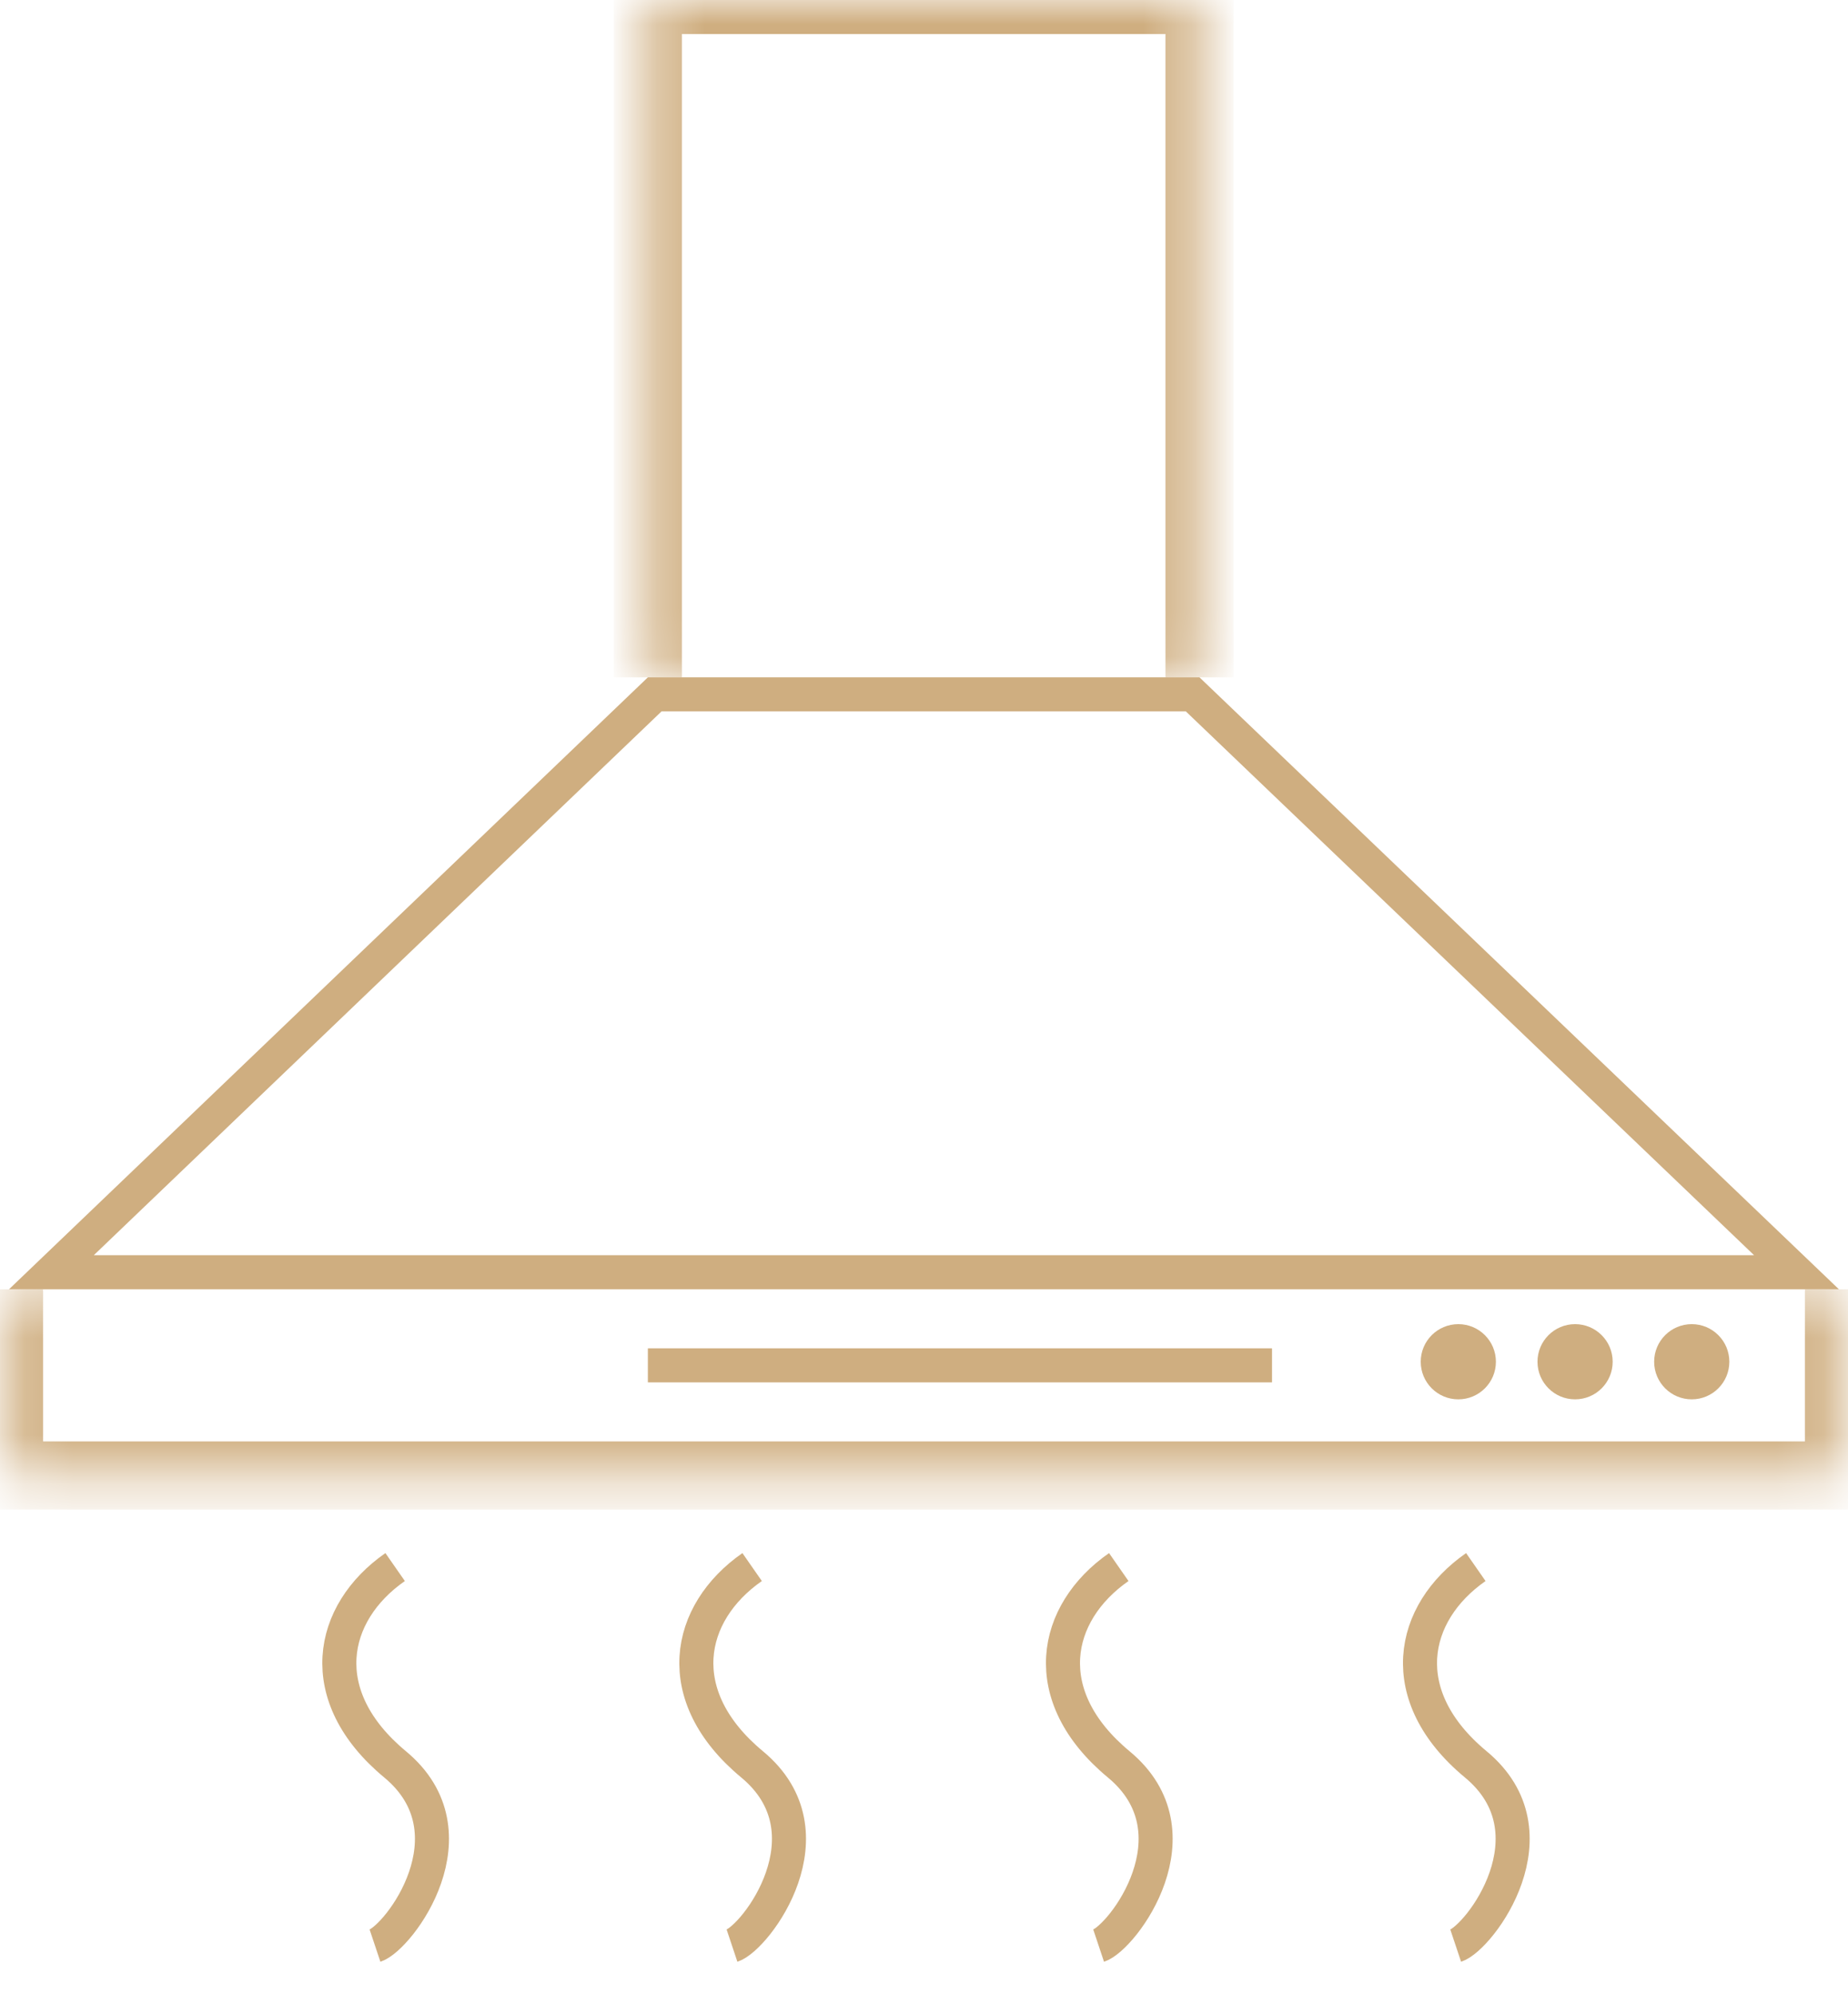 <?xml version="1.0" encoding="UTF-8"?>
<svg xmlns="http://www.w3.org/2000/svg" width="38" height="41" viewBox="0 0 38 41" fill="none">
  <path d="M8.125 32.217C6.772 33.159 6.428 34.867 8.125 36.274C9.822 37.682 8.207 39.834 7.711 40M15.466 32.217C14.113 33.159 13.769 34.867 15.466 36.274C17.163 37.682 15.549 39.834 15.052 40M23.005 32.217C21.652 33.159 21.308 34.867 23.005 36.274C24.703 37.682 23.088 39.834 22.591 40M30.347 32.217C28.994 33.159 28.649 34.867 30.347 36.274C32.044 37.682 30.429 39.834 29.933 40" stroke="#CFAE80" stroke-width="0.7"></path>
  <mask id="path-2-inside-1_8831_1932" fill="white">
    <path d="M13.322 0H24.665V13.926H13.322V0Z"></path>
  </mask>
  <path d="M13.322 0V-0.7H12.622V0H13.322ZM24.665 0H25.365V-0.7H24.665V0ZM13.322 0V0.7H24.665V0V-0.7H13.322V0ZM24.665 0H23.965V13.926H24.665H25.365V0H24.665ZM13.322 13.926H14.022V0H13.322H12.622V13.926H13.322Z" fill="#CFAE80" mask="url(#path-2-inside-1_8831_1932)"></path>
  <path d="M24.524 14.275L36.941 26.156H1.057L13.463 14.275H24.524Z" stroke="#CFAE80" stroke-width="0.7"></path>
  <mask id="path-5-inside-2_8831_1932" fill="white">
    <path d="M0.186 26.506H37.814V30.334H0.186V26.506Z"></path>
  </mask>
  <path d="M37.814 30.334V31.034H38.514V30.334H37.814ZM0.186 30.334H-0.514V31.034H0.186V30.334ZM37.814 26.506H37.114V30.334H37.814H38.514V26.506H37.814ZM37.814 30.334V29.634H0.186V30.334V31.034H37.814V30.334ZM0.186 30.334H0.886V26.506H0.186H-0.514V30.334H0.186Z" fill="#CFAE80" mask="url(#path-5-inside-2_8831_1932)"></path>
  <line x1="13.322" y1="28.07" x2="26.156" y2="28.07" stroke="#CFAE80" stroke-width="0.7"></line>
  <circle cx="29.987" cy="27.996" r="0.773" fill="#CFAE80"></circle>
  <circle cx="32.388" cy="27.996" r="0.773" fill="#CFAE80"></circle>
  <circle cx="34.787" cy="27.996" r="0.773" fill="#CFAE80"></circle>
</svg>

